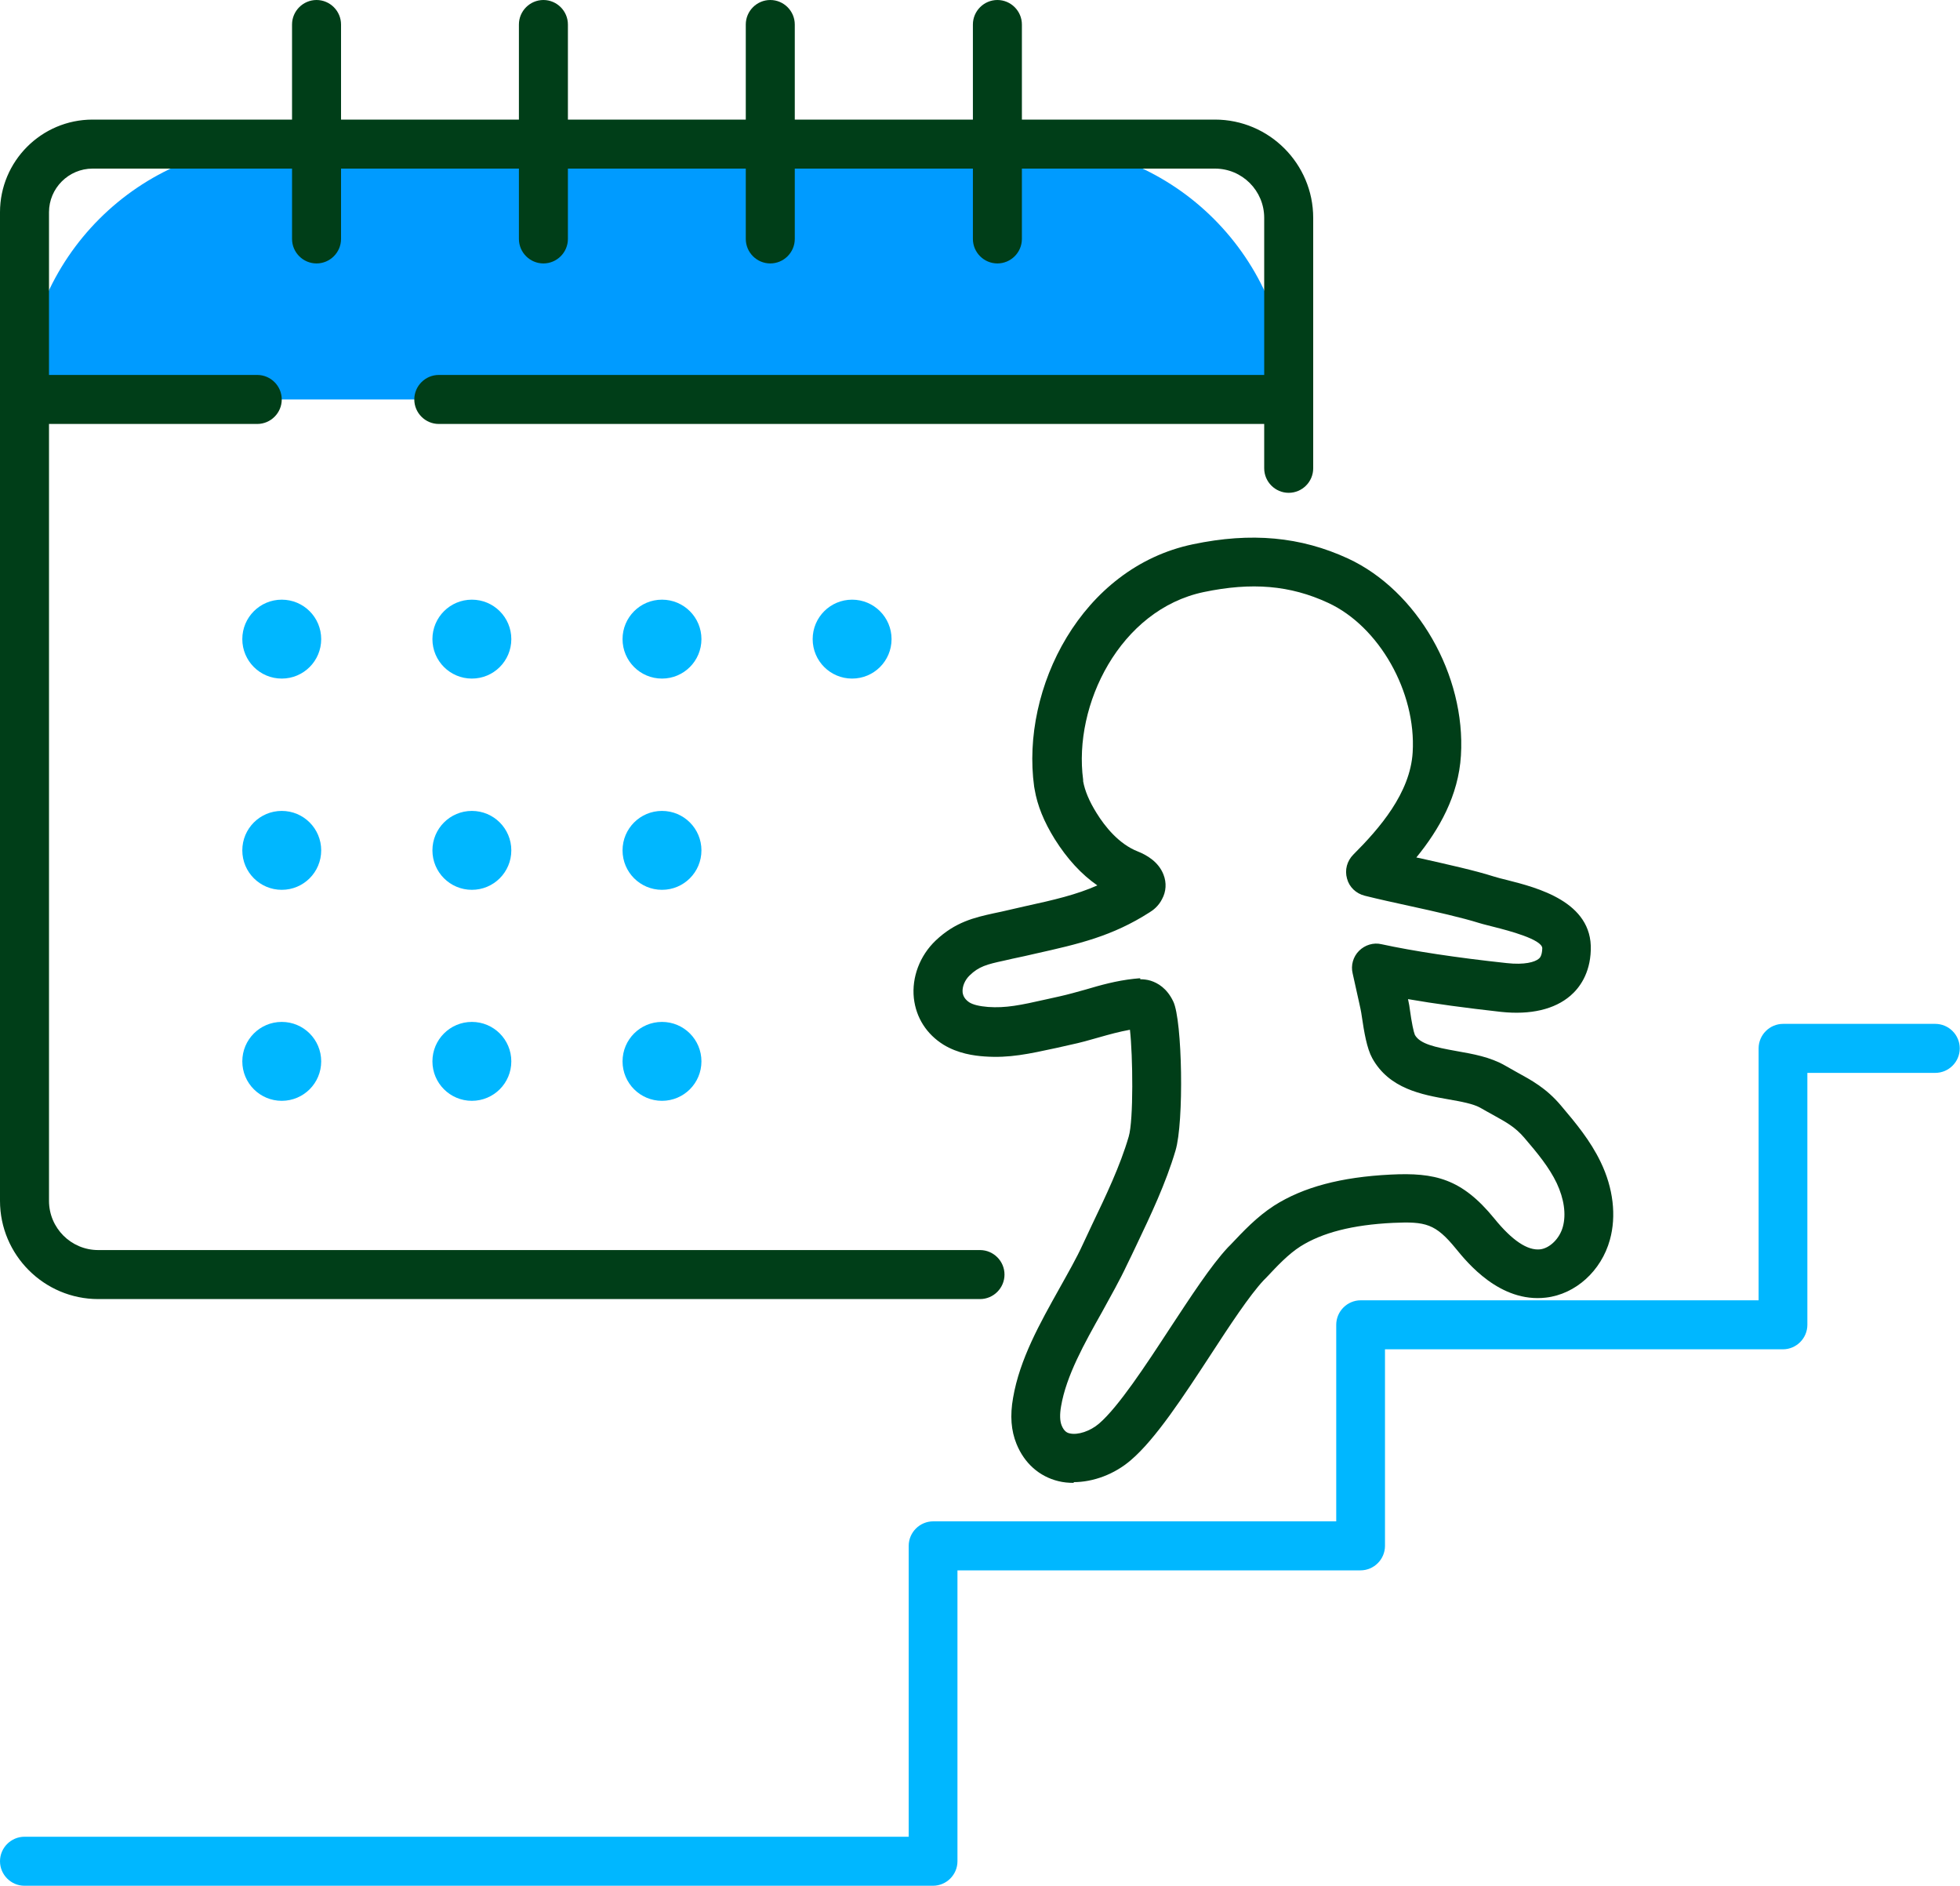 <?xml version="1.0" encoding="UTF-8"?>
<svg id="_レイヤー_2" data-name="レイヤー 2" xmlns="http://www.w3.org/2000/svg" viewBox="0 0 80 76.95">
  <defs>
    <style>
      .cls-1 {
        fill: #003e18;
      }

      .cls-2 {
        fill: #009bff;
      }

      .cls-3 {
        fill: #00b7ff;
      }
    </style>
  </defs>
  <g id="_レイヤー_6" data-name="レイヤー 6">
    <g>
      <g>
        <path class="cls-3" d="M38.09,76.95H1c-.55,0-1-.45-1-1s.45-1,1-1h36.09v-11.87c0-.55.45-1,1-1h16.45v-8.02c0-.55.45-1,1-1h16.24v-10.28c0-.55.45-1,1-1h6.21c.55,0,1,.45,1,1s-.45,1-1,1h-5.22v10.28c0,.55-.45,1-1,1h-16.24v8.02c0,.55-.45,1-1,1h-16.45v11.87c0,.55-.45,1-1,1Z"/>
        <path class="cls-1" d="M43.83,60.51c-.22,0-.43-.02-.63-.07-.78-.19-1.39-.73-1.71-1.52-.22-.54-.27-1.15-.14-1.88.27-1.58,1.1-3.05,1.9-4.48.35-.63.69-1.22.95-1.79.13-.27.25-.54.38-.81.56-1.17,1.14-2.38,1.49-3.58.2-.67.17-3.31.05-4.36-.44.08-.84.19-1.26.31-.38.11-.77.22-1.2.31l-.53.12c-1.16.25-1.93.42-2.94.35-.44-.03-1.09-.12-1.68-.48-.69-.43-1.12-1.1-1.21-1.9-.09-.85.24-1.73.89-2.35.8-.76,1.59-.94,2.36-1.11l.33-.07c.34-.08.66-.15.96-.22,1.19-.26,2.09-.47,2.95-.85-.65-.45-1.23-1.08-1.74-1.89-.44-.71-.71-1.37-.82-2.03l-.02-.11c-.55-4.01,1.93-8.94,6.48-9.89,2.38-.5,4.4-.31,6.33.58,2.83,1.31,4.81,4.76,4.61,8.04-.1,1.64-.89,3.02-1.82,4.16.05.01.1.02.15.03,1.15.26,2.24.5,2.99.74.16.05.35.1.56.15,1.22.31,3.49.88,3.42,2.86-.03.97-.47,1.55-.83,1.86-.65.56-1.63.79-2.84.66-1.43-.16-2.7-.33-3.79-.52.02.1.04.19.05.25l.02.14c.08.59.16.95.21,1.07.21.37.81.5,1.7.66.68.12,1.37.24,1.98.59.16.09.32.18.46.26.62.34,1.22.66,1.82,1.37.61.72,1.2,1.43,1.62,2.3h0c.52,1.07.65,2.21.38,3.18-.35,1.27-1.4,2.22-2.61,2.36-1.88.22-3.22-1.44-3.67-1.99-.84-1.03-1.24-1.12-2.57-1.06-1.66.08-2.89.4-3.78.96-.5.32-.93.78-1.4,1.28l-.1.1c-.58.62-1.39,1.85-2.17,3.05-1.1,1.68-2.24,3.43-3.25,4.29-.67.58-1.54.9-2.34.9ZM46.54,39.96c.12,0,.27.01.43.06.28.09.66.3.92.85.37.77.44,4.92.09,6.08-.4,1.35-1.01,2.63-1.6,3.87-.13.27-.25.53-.38.79-.3.64-.67,1.29-1.02,1.93-.72,1.28-1.46,2.6-1.67,3.84-.06.34-.05.6.02.78.1.25.23.31.33.33.33.08.84-.09,1.2-.4.79-.68,1.9-2.37,2.88-3.87.87-1.32,1.68-2.57,2.38-3.32l.1-.1c.53-.56,1.07-1.14,1.78-1.6,1.19-.76,2.74-1.17,4.76-1.27,1.8-.09,2.9.16,4.23,1.79.73.9,1.36,1.32,1.88,1.26.39-.05.79-.44.92-.92.14-.51.05-1.14-.25-1.78h0c-.31-.65-.79-1.23-1.33-1.86-.37-.43-.72-.62-1.26-.92-.16-.09-.33-.18-.5-.28-.3-.18-.82-.27-1.33-.36-1.08-.19-2.42-.43-3.11-1.68-.22-.4-.33-1.05-.43-1.73l-.02-.13c-.02-.13-.12-.56-.21-.97l-.14-.63c-.08-.33.02-.68.26-.92.24-.24.59-.35.92-.27,1.29.28,3.06.55,5.11.77.72.08,1.15-.04,1.31-.18.04-.03.13-.12.14-.42.01-.37-1.44-.74-1.91-.86-.26-.07-.49-.12-.68-.18-.67-.21-1.76-.46-2.82-.69-.64-.14-1.28-.28-1.84-.42-.35-.09-.63-.35-.72-.7-.1-.35,0-.72.26-.98,1.07-1.07,2.32-2.51,2.42-4.17.15-2.46-1.37-5.14-3.45-6.1-1.55-.72-3.12-.85-5.08-.44-3.42.72-5.33,4.61-4.92,7.66v.06c.07.39.25.82.55,1.3.34.55.91,1.26,1.67,1.56.38.15.86.43,1.06.95.13.33.11.69-.06,1-.14.28-.36.45-.51.54-1.53.98-2.9,1.29-4.64,1.68-.3.07-.61.14-.95.21l-.35.08c-.7.15-1.03.24-1.4.6-.2.19-.31.46-.29.69.02.17.11.3.27.41.16.1.41.16.77.19.72.05,1.31-.07,2.37-.31l.54-.12c.36-.08.71-.18,1.07-.28.61-.18,1.24-.36,1.98-.44.06,0,.15-.02.25-.02Z"/>
      </g>
      <g>
        <path class="cls-2" d="M11.42,5.88h30.76c5.75,0,10.42,4.67,10.42,10.42H1C1,10.55,5.67,5.88,11.42,5.88Z"/>
        <path class="cls-1" d="M40,53.01H4.01c-2.21,0-4.01-1.8-4.01-4.01V8.66c0-2.08,1.69-3.78,3.78-3.78h45.81c2.21,0,4.01,1.8,4.01,4.01v10.22c0,.55-.45,1-1,1s-1-.45-1-1v-10.22c0-1.11-.9-2.01-2.01-2.01H3.78c-.98,0-1.78.8-1.78,1.78v40.34c0,1.11.9,2.01,2.01,2.01h35.99c.55,0,1,.45,1,1s-.45,1-1,1Z"/>
        <path class="cls-1" d="M52.2,17.3H17.91c-.55,0-1-.45-1-1s.45-1,1-1h34.28c.55,0,1,.45,1,1s-.45,1-1,1Z"/>
        <path class="cls-1" d="M10.5,17.3H1c-.55,0-1-.45-1-1s.45-1,1-1h9.5c.55,0,1,.45,1,1s-.45,1-1,1Z"/>
        <path class="cls-1" d="M22.18,10.75c-.55,0-1-.45-1-1V1c0-.55.45-1,1-1s1,.45,1,1v8.75c0,.55-.45,1-1,1Z"/>
        <path class="cls-1" d="M40.71,10.75c-.55,0-1-.45-1-1V1c0-.55.45-1,1-1s1,.45,1,1v8.75c0,.55-.45,1-1,1Z"/>
        <path class="cls-1" d="M12.92,10.75c-.55,0-1-.45-1-1V1c0-.55.45-1,1-1s1,.45,1,1v8.75c0,.55-.45,1-1,1Z"/>
        <path class="cls-1" d="M31.44,10.75c-.55,0-1-.45-1-1V1c0-.55.45-1,1-1s1,.45,1,1v8.75c0,.55-.45,1-1,1Z"/>
        <g>
          <g>
            <path class="cls-3" d="M12.11,26.09c0,.33-.27.61-.61.61s-.61-.27-.61-.61.27-.61.61-.61.61.27.61.61Z"/>
            <path class="cls-3" d="M11.5,27.69c-.89,0-1.61-.72-1.61-1.61s.72-1.61,1.61-1.61,1.61.72,1.61,1.61-.72,1.61-1.61,1.61ZM11.5,25.7c-.22,0-.39.18-.39.39s.18.39.39.39.39-.18.39-.39-.18-.39-.39-.39Z"/>
          </g>
          <g>
            <path class="cls-3" d="M19.87,26.09c0,.33-.27.61-.61.61s-.61-.27-.61-.61.27-.61.61-.61.61.27.61.61Z"/>
            <path class="cls-3" d="M19.26,27.69c-.89,0-1.61-.72-1.61-1.61s.72-1.61,1.61-1.61,1.61.72,1.61,1.61-.72,1.61-1.61,1.61ZM19.26,25.7c-.22,0-.39.18-.39.39s.18.39.39.39.39-.18.39-.39-.18-.39-.39-.39Z"/>
          </g>
          <g>
            <path class="cls-3" d="M27.63,26.09c0,.33-.27.61-.61.61s-.61-.27-.61-.61.27-.61.61-.61.61.27.61.61Z"/>
            <path class="cls-3" d="M27.02,27.69c-.89,0-1.61-.72-1.61-1.61s.72-1.61,1.61-1.61,1.61.72,1.61,1.61-.72,1.61-1.61,1.61ZM27.02,25.7c-.22,0-.39.18-.39.39s.18.39.39.39.39-.18.39-.39-.18-.39-.39-.39Z"/>
          </g>
          <g>
            <path class="cls-3" d="M35.39,26.09c0,.33-.27.61-.61.61s-.61-.27-.61-.61.27-.61.61-.61.61.27.61.61Z"/>
            <path class="cls-3" d="M34.78,27.69c-.89,0-1.61-.72-1.61-1.61s.72-1.61,1.61-1.61,1.61.72,1.61,1.61-.72,1.61-1.61,1.61ZM34.78,25.7c-.22,0-.39.18-.39.39s.18.39.39.39.39-.18.39-.39-.18-.39-.39-.39Z"/>
          </g>
        </g>
        <g>
          <g>
            <path class="cls-3" d="M12.11,34.7c0,.33-.27.61-.61.61s-.61-.27-.61-.61.27-.61.61-.61.61.27.61.61Z"/>
            <path class="cls-3" d="M11.5,36.31c-.89,0-1.61-.72-1.61-1.61s.72-1.61,1.61-1.61,1.61.72,1.61,1.61-.72,1.61-1.61,1.61ZM11.5,34.31c-.22,0-.39.18-.39.39s.18.39.39.39.39-.18.39-.39-.18-.39-.39-.39Z"/>
          </g>
          <g>
            <path class="cls-3" d="M19.87,34.7c0,.33-.27.61-.61.61s-.61-.27-.61-.61.27-.61.61-.61.61.27.61.61Z"/>
            <path class="cls-3" d="M19.26,36.31c-.89,0-1.61-.72-1.61-1.61s.72-1.61,1.61-1.61,1.61.72,1.61,1.61-.72,1.61-1.61,1.61ZM19.26,34.31c-.22,0-.39.18-.39.39s.18.39.39.39.39-.18.39-.39-.18-.39-.39-.39Z"/>
          </g>
          <g>
            <path class="cls-3" d="M27.63,34.7c0,.33-.27.61-.61.61s-.61-.27-.61-.61.27-.61.61-.61.61.27.61.61Z"/>
            <path class="cls-3" d="M27.02,36.31c-.89,0-1.61-.72-1.61-1.61s.72-1.61,1.61-1.61,1.61.72,1.61,1.61-.72,1.61-1.61,1.61ZM27.02,34.31c-.22,0-.39.18-.39.39s.18.39.39.39.39-.18.39-.39-.18-.39-.39-.39Z"/>
          </g>
        </g>
        <g>
          <g>
            <path class="cls-3" d="M12.11,43.32c0,.33-.27.61-.61.61s-.61-.27-.61-.61.27-.61.61-.61.61.27.61.61Z"/>
            <path class="cls-3" d="M11.5,44.92c-.89,0-1.61-.72-1.61-1.61s.72-1.61,1.61-1.61,1.61.72,1.61,1.61-.72,1.61-1.61,1.61ZM11.5,42.92c-.22,0-.39.18-.39.39s.18.39.39.39.39-.18.39-.39-.18-.39-.39-.39Z"/>
          </g>
          <g>
            <path class="cls-3" d="M19.87,43.32c0,.33-.27.61-.61.61s-.61-.27-.61-.61.27-.61.61-.61.61.27.61.61Z"/>
            <path class="cls-3" d="M19.26,44.92c-.89,0-1.61-.72-1.61-1.61s.72-1.61,1.61-1.61,1.61.72,1.61,1.61-.72,1.61-1.61,1.61ZM19.26,42.92c-.22,0-.39.18-.39.39s.18.39.39.39.39-.18.39-.39-.18-.39-.39-.39Z"/>
          </g>
          <g>
            <path class="cls-3" d="M27.63,43.32c0,.33-.27.61-.61.61s-.61-.27-.61-.61.27-.61.61-.61.61.27.61.61Z"/>
            <path class="cls-3" d="M27.02,44.92c-.89,0-1.61-.72-1.61-1.61s.72-1.61,1.61-1.61,1.61.72,1.61,1.61-.72,1.61-1.61,1.61ZM27.02,42.92c-.22,0-.39.18-.39.39s.18.39.39.39.39-.18.39-.39-.18-.39-.39-.39Z"/>
          </g>
        </g>
      </g>
    </g>
  </g>
</svg>